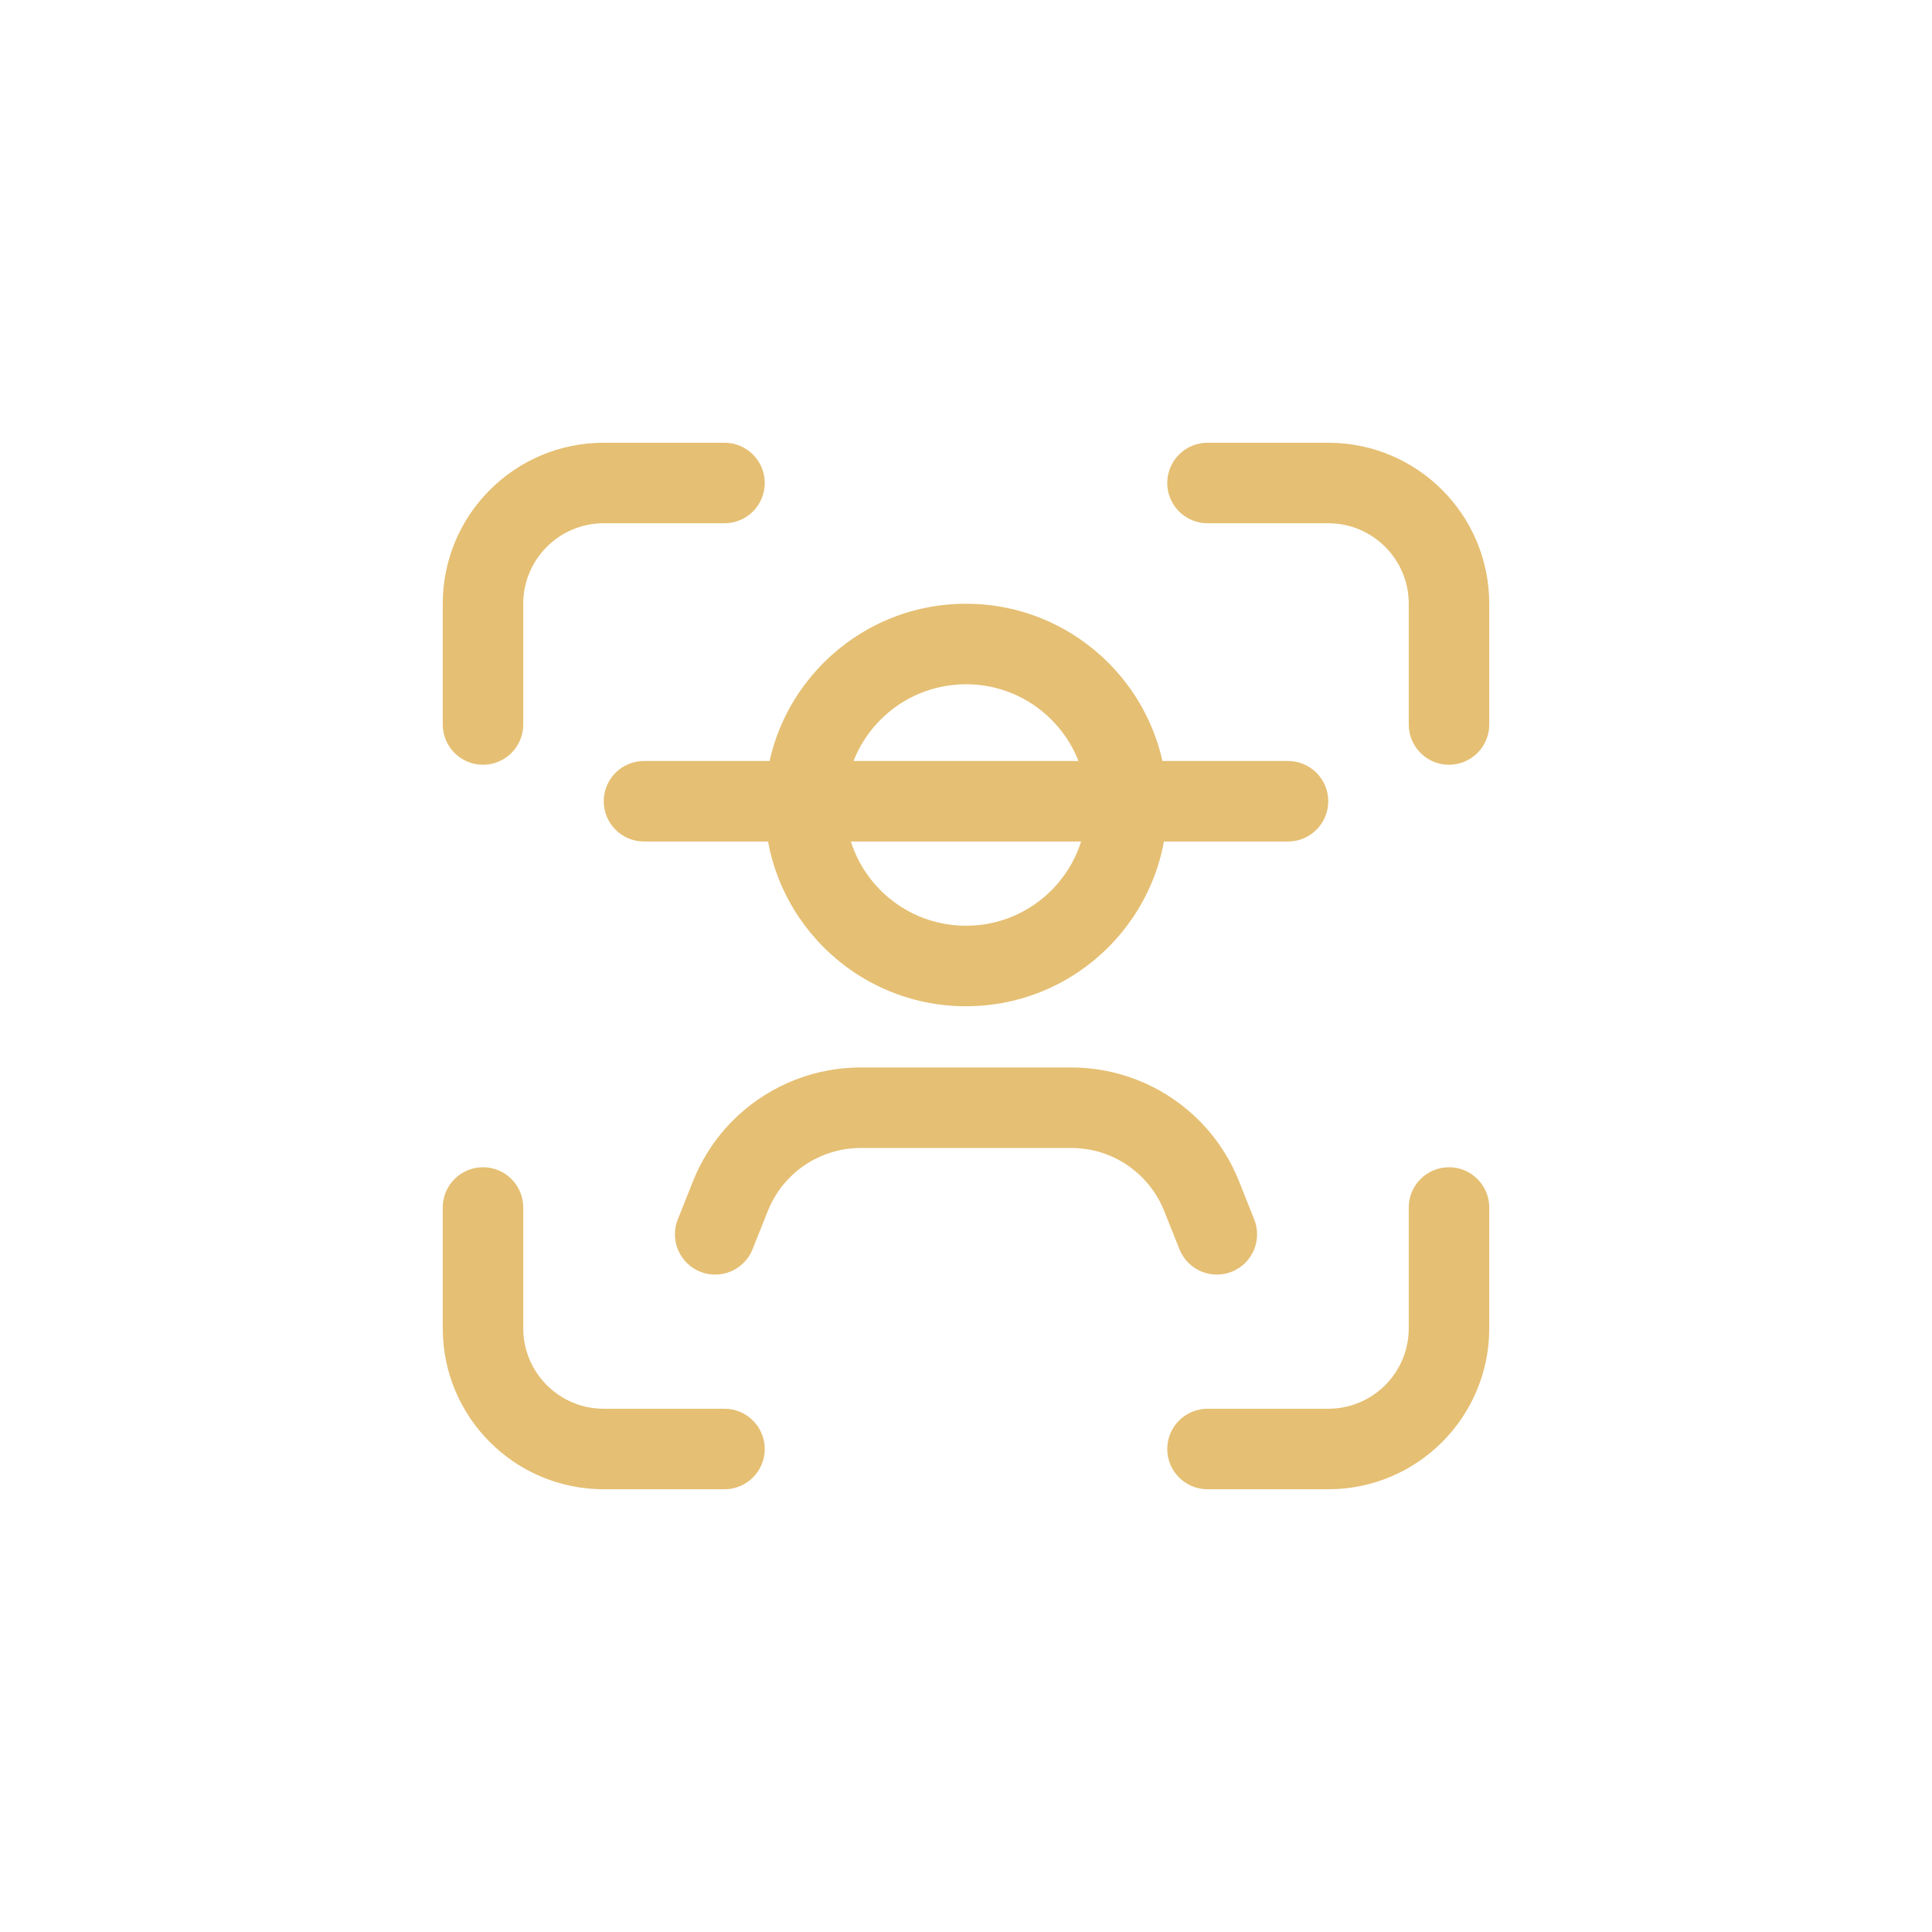 <?xml version="1.0" encoding="UTF-8"?> <svg xmlns="http://www.w3.org/2000/svg" width="48" height="48" viewBox="0 0 48 48" fill="none"><path d="M18 13C18.552 13 19 12.552 19 12C19 11.448 18.552 11 18 11V13ZM11 18C11 18.552 11.448 19 12 19C12.552 19 13 18.552 13 18H11ZM13 30C13 29.448 12.552 29 12 29C11.448 29 11 29.448 11 30H13ZM18 37C18.552 37 19 36.552 19 36C19 35.448 18.552 35 18 35V37ZM30 35C29.448 35 29 35.448 29 36C29 36.552 29.448 37 30 37V35ZM37 30C37 29.448 36.552 29 36 29C35.448 29 35 29.448 35 30H37ZM35 18C35 18.552 35.448 19 36 19C36.552 19 37 18.552 37 18H35ZM30 11C29.448 11 29 11.448 29 12C29 12.552 29.448 13 30 13V11ZM16 18.907C15.448 18.907 15 19.354 15 19.907C15 20.459 15.448 20.907 16 20.907V18.907ZM32 20.907C32.552 20.907 33 20.459 33 19.907C33 19.354 32.552 18.907 32 18.907V20.907ZM29.303 31.037C29.507 31.55 30.089 31.8 30.602 31.596C31.115 31.391 31.365 30.81 31.161 30.297L29.303 31.037ZM29.853 29.716L30.782 29.346L30.782 29.346L29.853 29.716ZM28.984 28.449L28.304 29.183L28.304 29.183L28.984 28.449ZM19.016 28.449L18.337 27.715L18.336 27.716L19.016 28.449ZM18.147 29.716L17.218 29.346L17.218 29.346L18.147 29.716ZM16.839 30.297C16.635 30.81 16.885 31.391 17.398 31.596C17.911 31.8 18.493 31.55 18.697 31.037L16.839 30.297ZM18 12V11H15V12V13H18V12ZM15 12V11C12.79 11 11 12.79 11 15H12H13C13 13.895 13.895 13 15 13V12ZM12 15H11V18H12H13V15H12ZM12 30H11V33H12H13V30H12ZM12 33H11C11 35.21 12.79 37 15 37V36V35C13.895 35 13 34.105 13 33H12ZM15 36V37H18V36V35H15V36ZM30 36V37H33V36V35H30V36ZM33 36V37C35.21 37 37 35.21 37 33H36H35C35 34.105 34.105 35 33 35V36ZM36 33H37V30H36H35V33H36ZM36 18H37V15H36H35V18H36ZM36 15H37C37 12.79 35.21 11 33 11V12V13C34.105 13 35 13.895 35 15H36ZM33 12V11H30V12V13H33V12ZM16 19.907V20.907H32V19.907V18.907H16V19.907ZM30.232 30.667L31.161 30.297L30.782 29.346L29.853 29.716L28.924 30.086L29.303 31.037L30.232 30.667ZM29.853 29.716L30.782 29.346C30.535 28.726 30.153 28.169 29.664 27.716L28.984 28.449L28.304 29.183C28.575 29.434 28.788 29.743 28.924 30.087L29.853 29.716ZM28.984 28.449L29.664 27.716C28.834 26.947 27.744 26.521 26.616 26.521V27.521V28.521C27.242 28.521 27.846 28.757 28.304 29.183L28.984 28.449ZM26.616 27.521V26.521H21.384V27.521V28.521H26.616V27.521ZM21.384 27.521V26.521C20.253 26.521 19.165 26.949 18.337 27.715L19.016 28.449L19.695 29.183C20.155 28.758 20.758 28.521 21.384 28.521V27.521ZM19.016 28.449L18.336 27.716C17.847 28.169 17.465 28.726 17.218 29.346L18.147 29.716L19.076 30.087C19.212 29.743 19.425 29.434 19.696 29.183L19.016 28.449ZM18.147 29.716L17.218 29.346L16.839 30.297L17.768 30.667L18.697 31.037L19.076 30.086L18.147 29.716ZM24 24V25C26.761 25 29 22.761 29 20H28H27C27 21.657 25.657 23 24 23V24ZM28 20H29C29 17.239 26.761 15 24 15V16V17C25.657 17 27 18.343 27 20H28ZM24 16V15C21.239 15 19 17.239 19 20H20H21C21 18.343 22.343 17 24 17V16ZM20 20H19C19 22.761 21.239 25 24 25V24V23C22.343 23 21 21.657 21 20H20Z" fill="#E5BF73"></path></svg> 